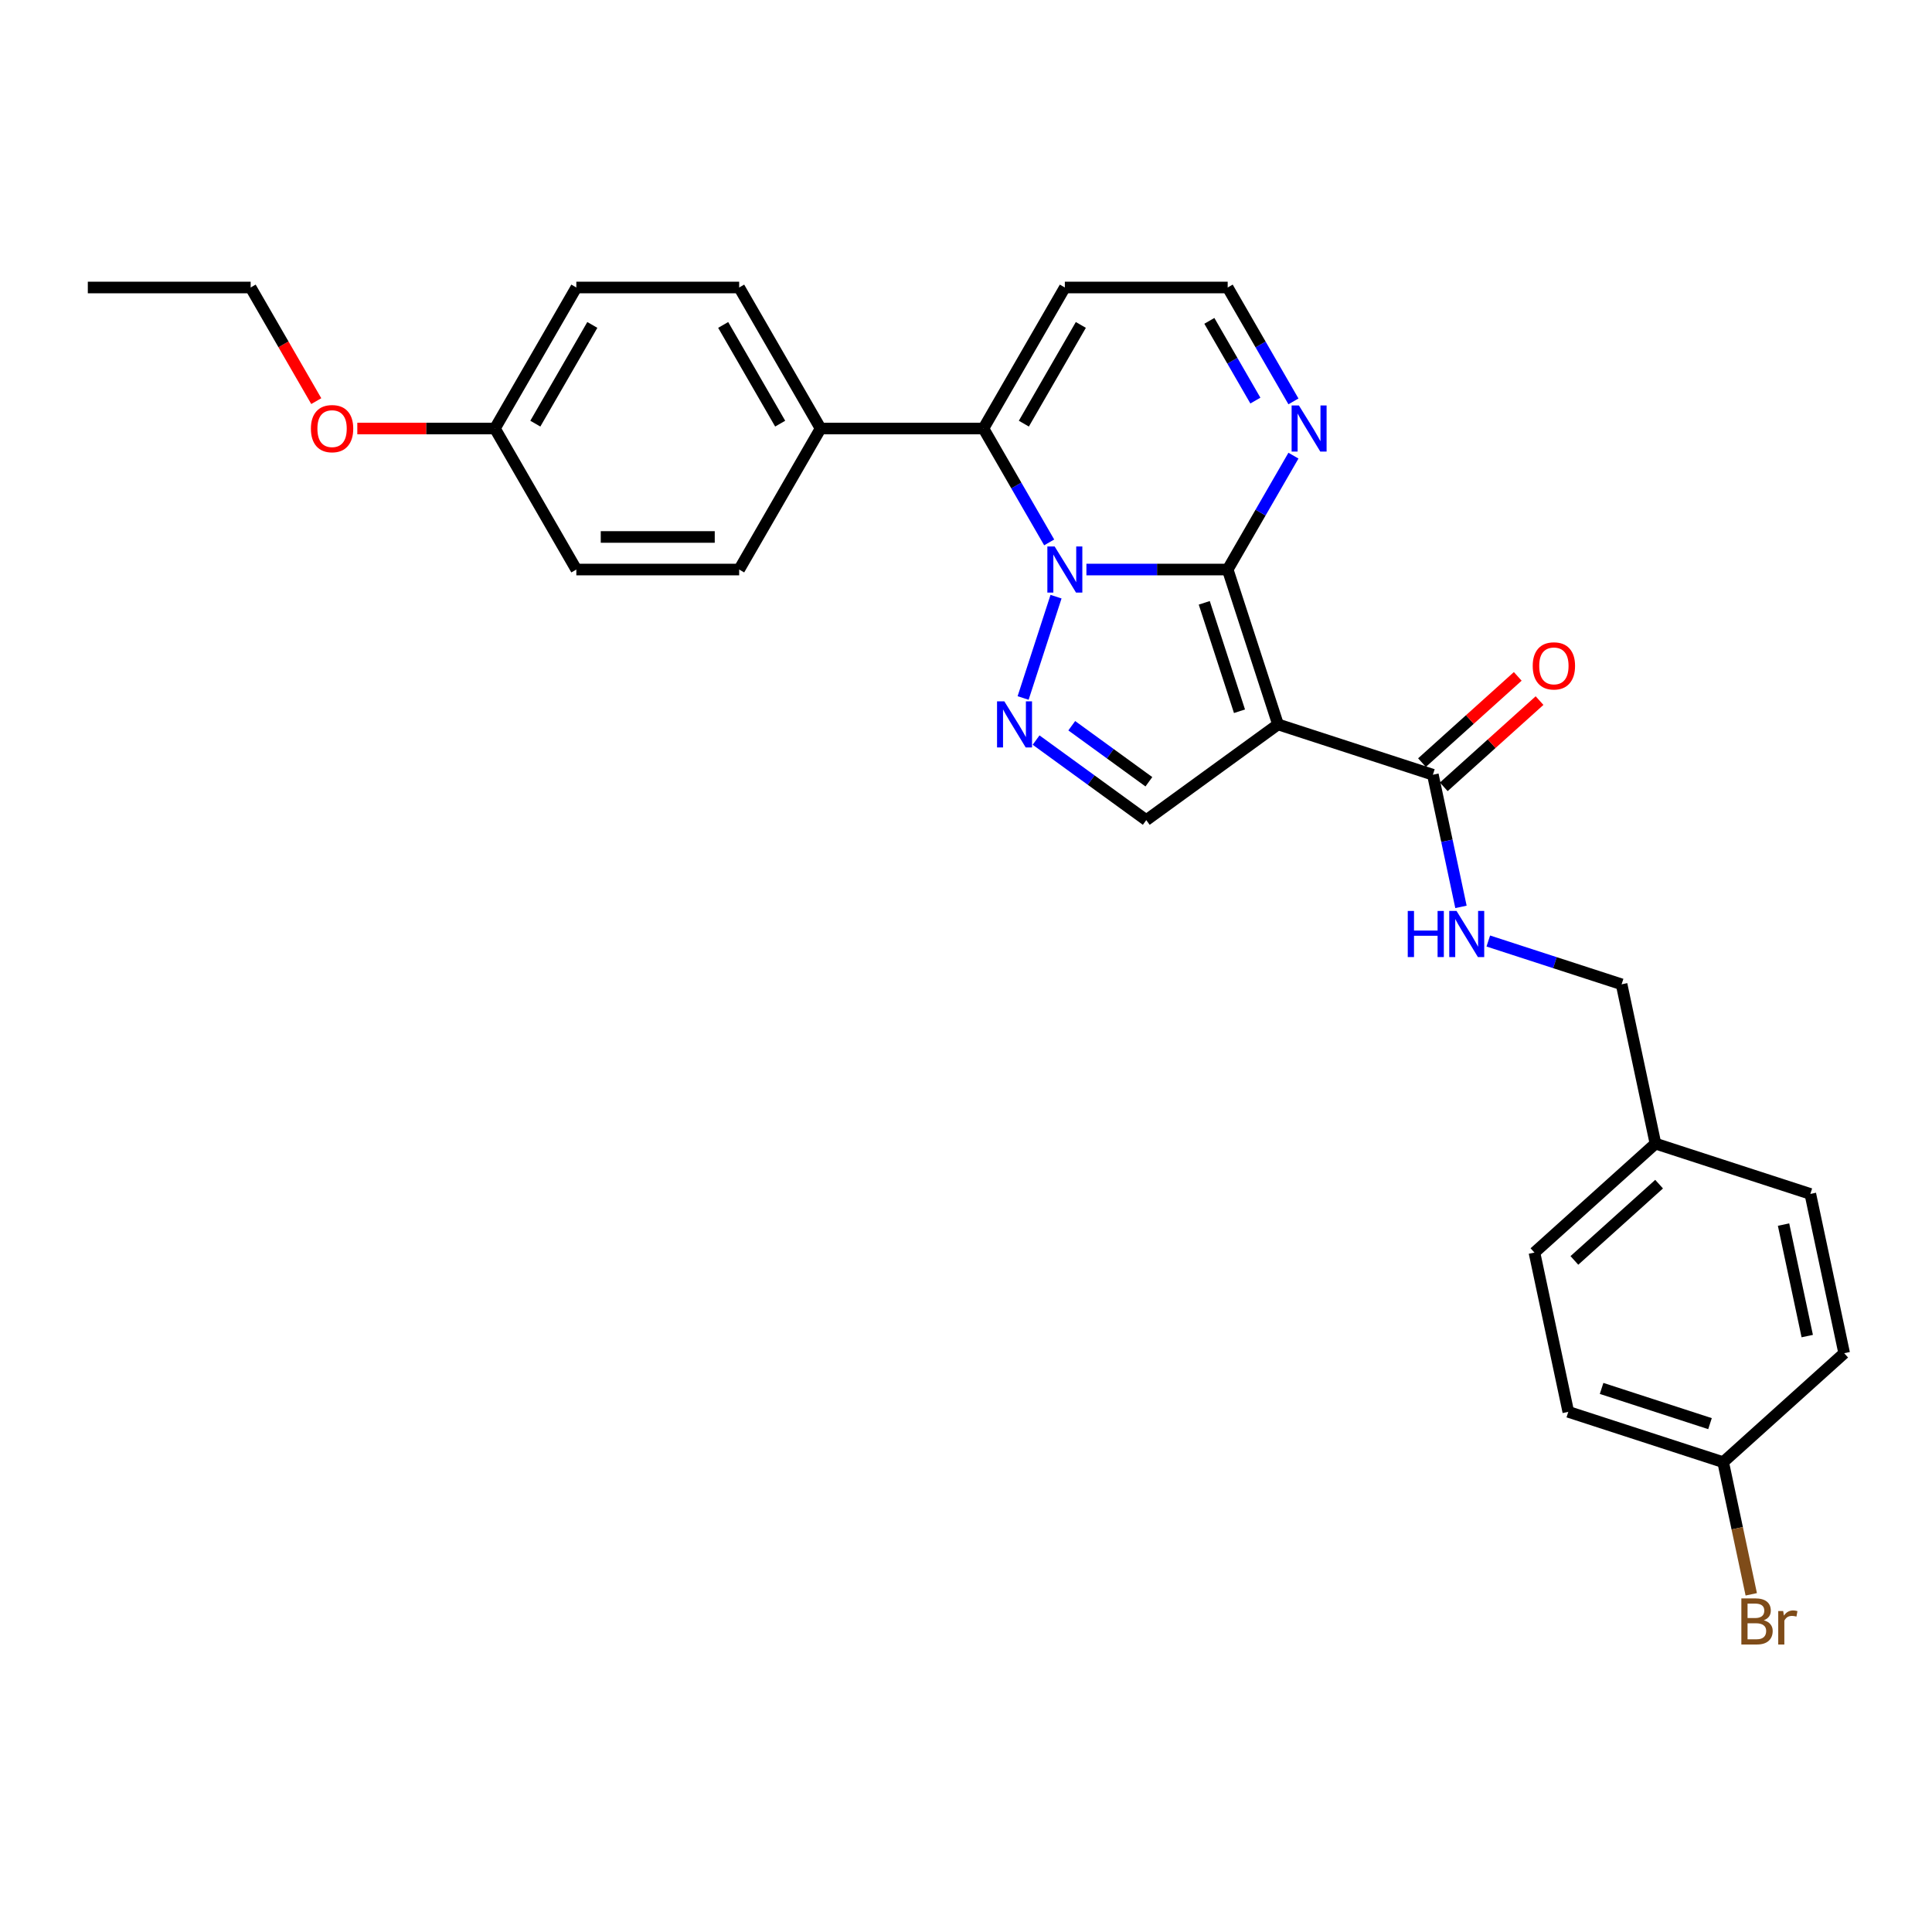 <?xml version='1.0' encoding='iso-8859-1'?>
<svg version='1.1' baseProfile='full'
              xmlns='http://www.w3.org/2000/svg'
                      xmlns:rdkit='http://www.rdkit.org/xml'
                      xmlns:xlink='http://www.w3.org/1999/xlink'
                  xml:space='preserve'
width='1000px' height='1000px' viewBox='0 0 1000 1000'>
<!-- END OF HEADER -->
<rect style='opacity:1.0;fill:#FFFFFF;stroke:none' width='1000' height='1000' x='0' y='0'> </rect>
<path class='bond-0' d='M 562.324,294.792 L 598.886,294.792' style='fill:none;fill-rule:evenodd;stroke:#0000FF;stroke-width:6px;stroke-linecap:butt;stroke-linejoin:miter;stroke-opacity:1' />
<path class='bond-0' d='M 598.886,294.792 L 635.449,294.792' style='fill:none;fill-rule:evenodd;stroke:#000000;stroke-width:6px;stroke-linecap:butt;stroke-linejoin:miter;stroke-opacity:1' />
<path class='bond-2' d='M 546.602,308.834 L 529.561,361.279' style='fill:none;fill-rule:evenodd;stroke:#0000FF;stroke-width:6px;stroke-linecap:butt;stroke-linejoin:miter;stroke-opacity:1' />
<path class='bond-3' d='M 543.057,280.75 L 526.039,251.275' style='fill:none;fill-rule:evenodd;stroke:#0000FF;stroke-width:6px;stroke-linecap:butt;stroke-linejoin:miter;stroke-opacity:1' />
<path class='bond-3' d='M 526.039,251.275 L 509.022,221.799' style='fill:none;fill-rule:evenodd;stroke:#000000;stroke-width:6px;stroke-linecap:butt;stroke-linejoin:miter;stroke-opacity:1' />
<path class='bond-1' d='M 635.449,294.792 L 661.495,374.952' style='fill:none;fill-rule:evenodd;stroke:#000000;stroke-width:6px;stroke-linecap:butt;stroke-linejoin:miter;stroke-opacity:1' />
<path class='bond-1' d='M 623.324,312.025 L 641.556,368.137' style='fill:none;fill-rule:evenodd;stroke:#000000;stroke-width:6px;stroke-linecap:butt;stroke-linejoin:miter;stroke-opacity:1' />
<path class='bond-5' d='M 635.449,294.792 L 652.467,265.317' style='fill:none;fill-rule:evenodd;stroke:#000000;stroke-width:6px;stroke-linecap:butt;stroke-linejoin:miter;stroke-opacity:1' />
<path class='bond-5' d='M 652.467,265.317 L 669.485,235.841' style='fill:none;fill-rule:evenodd;stroke:#0000FF;stroke-width:6px;stroke-linecap:butt;stroke-linejoin:miter;stroke-opacity:1' />
<path class='bond-6' d='M 661.495,374.952 L 741.654,400.998' style='fill:none;fill-rule:evenodd;stroke:#000000;stroke-width:6px;stroke-linecap:butt;stroke-linejoin:miter;stroke-opacity:1' />
<path class='bond-28' d='M 661.495,374.952 L 593.307,424.494' style='fill:none;fill-rule:evenodd;stroke:#000000;stroke-width:6px;stroke-linecap:butt;stroke-linejoin:miter;stroke-opacity:1' />
<path class='bond-4' d='M 536.278,383.06 L 564.792,403.777' style='fill:none;fill-rule:evenodd;stroke:#0000FF;stroke-width:6px;stroke-linecap:butt;stroke-linejoin:miter;stroke-opacity:1' />
<path class='bond-4' d='M 564.792,403.777 L 593.307,424.494' style='fill:none;fill-rule:evenodd;stroke:#000000;stroke-width:6px;stroke-linecap:butt;stroke-linejoin:miter;stroke-opacity:1' />
<path class='bond-4' d='M 554.741,375.637 L 574.701,390.139' style='fill:none;fill-rule:evenodd;stroke:#0000FF;stroke-width:6px;stroke-linecap:butt;stroke-linejoin:miter;stroke-opacity:1' />
<path class='bond-4' d='M 574.701,390.139 L 594.661,404.641' style='fill:none;fill-rule:evenodd;stroke:#000000;stroke-width:6px;stroke-linecap:butt;stroke-linejoin:miter;stroke-opacity:1' />
<path class='bond-7' d='M 509.022,221.799 L 551.164,148.807' style='fill:none;fill-rule:evenodd;stroke:#000000;stroke-width:6px;stroke-linecap:butt;stroke-linejoin:miter;stroke-opacity:1' />
<path class='bond-7' d='M 529.942,219.279 L 559.441,168.184' style='fill:none;fill-rule:evenodd;stroke:#000000;stroke-width:6px;stroke-linecap:butt;stroke-linejoin:miter;stroke-opacity:1' />
<path class='bond-9' d='M 509.022,221.799 L 424.737,221.799' style='fill:none;fill-rule:evenodd;stroke:#000000;stroke-width:6px;stroke-linecap:butt;stroke-linejoin:miter;stroke-opacity:1' />
<path class='bond-29' d='M 669.485,207.758 L 652.467,178.282' style='fill:none;fill-rule:evenodd;stroke:#0000FF;stroke-width:6px;stroke-linecap:butt;stroke-linejoin:miter;stroke-opacity:1' />
<path class='bond-29' d='M 652.467,178.282 L 635.449,148.807' style='fill:none;fill-rule:evenodd;stroke:#000000;stroke-width:6px;stroke-linecap:butt;stroke-linejoin:miter;stroke-opacity:1' />
<path class='bond-29' d='M 649.781,207.343 L 637.868,186.711' style='fill:none;fill-rule:evenodd;stroke:#0000FF;stroke-width:6px;stroke-linecap:butt;stroke-linejoin:miter;stroke-opacity:1' />
<path class='bond-29' d='M 637.868,186.711 L 625.956,166.078' style='fill:none;fill-rule:evenodd;stroke:#000000;stroke-width:6px;stroke-linecap:butt;stroke-linejoin:miter;stroke-opacity:1' />
<path class='bond-8' d='M 741.654,400.998 L 748.924,435.198' style='fill:none;fill-rule:evenodd;stroke:#000000;stroke-width:6px;stroke-linecap:butt;stroke-linejoin:miter;stroke-opacity:1' />
<path class='bond-8' d='M 748.924,435.198 L 756.194,469.399' style='fill:none;fill-rule:evenodd;stroke:#0000FF;stroke-width:6px;stroke-linecap:butt;stroke-linejoin:miter;stroke-opacity:1' />
<path class='bond-11' d='M 747.294,407.261 L 772.08,384.944' style='fill:none;fill-rule:evenodd;stroke:#000000;stroke-width:6px;stroke-linecap:butt;stroke-linejoin:miter;stroke-opacity:1' />
<path class='bond-11' d='M 772.08,384.944 L 796.866,362.627' style='fill:none;fill-rule:evenodd;stroke:#FF0000;stroke-width:6px;stroke-linecap:butt;stroke-linejoin:miter;stroke-opacity:1' />
<path class='bond-11' d='M 736.015,394.734 L 760.801,372.417' style='fill:none;fill-rule:evenodd;stroke:#000000;stroke-width:6px;stroke-linecap:butt;stroke-linejoin:miter;stroke-opacity:1' />
<path class='bond-11' d='M 760.801,372.417 L 785.586,350.099' style='fill:none;fill-rule:evenodd;stroke:#FF0000;stroke-width:6px;stroke-linecap:butt;stroke-linejoin:miter;stroke-opacity:1' />
<path class='bond-10' d='M 551.164,148.807 L 635.449,148.807' style='fill:none;fill-rule:evenodd;stroke:#000000;stroke-width:6px;stroke-linecap:butt;stroke-linejoin:miter;stroke-opacity:1' />
<path class='bond-14' d='M 770.338,487.067 L 804.838,498.276' style='fill:none;fill-rule:evenodd;stroke:#0000FF;stroke-width:6px;stroke-linecap:butt;stroke-linejoin:miter;stroke-opacity:1' />
<path class='bond-14' d='M 804.838,498.276 L 839.338,509.486' style='fill:none;fill-rule:evenodd;stroke:#000000;stroke-width:6px;stroke-linecap:butt;stroke-linejoin:miter;stroke-opacity:1' />
<path class='bond-12' d='M 424.737,221.799 L 382.594,148.807' style='fill:none;fill-rule:evenodd;stroke:#000000;stroke-width:6px;stroke-linecap:butt;stroke-linejoin:miter;stroke-opacity:1' />
<path class='bond-12' d='M 403.817,219.279 L 374.317,168.184' style='fill:none;fill-rule:evenodd;stroke:#000000;stroke-width:6px;stroke-linecap:butt;stroke-linejoin:miter;stroke-opacity:1' />
<path class='bond-13' d='M 424.737,221.799 L 382.594,294.792' style='fill:none;fill-rule:evenodd;stroke:#000000;stroke-width:6px;stroke-linecap:butt;stroke-linejoin:miter;stroke-opacity:1' />
<path class='bond-19' d='M 382.594,148.807 L 298.309,148.807' style='fill:none;fill-rule:evenodd;stroke:#000000;stroke-width:6px;stroke-linecap:butt;stroke-linejoin:miter;stroke-opacity:1' />
<path class='bond-18' d='M 382.594,294.792 L 298.309,294.792' style='fill:none;fill-rule:evenodd;stroke:#000000;stroke-width:6px;stroke-linecap:butt;stroke-linejoin:miter;stroke-opacity:1' />
<path class='bond-18' d='M 369.952,277.935 L 310.952,277.935' style='fill:none;fill-rule:evenodd;stroke:#000000;stroke-width:6px;stroke-linecap:butt;stroke-linejoin:miter;stroke-opacity:1' />
<path class='bond-16' d='M 839.338,509.486 L 856.862,591.929' style='fill:none;fill-rule:evenodd;stroke:#000000;stroke-width:6px;stroke-linecap:butt;stroke-linejoin:miter;stroke-opacity:1' />
<path class='bond-15' d='M 891.91,756.816 L 811.75,730.77' style='fill:none;fill-rule:evenodd;stroke:#000000;stroke-width:6px;stroke-linecap:butt;stroke-linejoin:miter;stroke-opacity:1' />
<path class='bond-15' d='M 885.095,736.877 L 828.983,718.645' style='fill:none;fill-rule:evenodd;stroke:#000000;stroke-width:6px;stroke-linecap:butt;stroke-linejoin:miter;stroke-opacity:1' />
<path class='bond-20' d='M 891.91,756.816 L 899.179,791.016' style='fill:none;fill-rule:evenodd;stroke:#000000;stroke-width:6px;stroke-linecap:butt;stroke-linejoin:miter;stroke-opacity:1' />
<path class='bond-20' d='M 899.179,791.016 L 906.449,825.217' style='fill:none;fill-rule:evenodd;stroke:#7F4C19;stroke-width:6px;stroke-linecap:butt;stroke-linejoin:miter;stroke-opacity:1' />
<path class='bond-31' d='M 891.91,756.816 L 954.545,700.418' style='fill:none;fill-rule:evenodd;stroke:#000000;stroke-width:6px;stroke-linecap:butt;stroke-linejoin:miter;stroke-opacity:1' />
<path class='bond-23' d='M 856.862,591.929 L 937.022,617.975' style='fill:none;fill-rule:evenodd;stroke:#000000;stroke-width:6px;stroke-linecap:butt;stroke-linejoin:miter;stroke-opacity:1' />
<path class='bond-24' d='M 856.862,591.929 L 794.226,648.327' style='fill:none;fill-rule:evenodd;stroke:#000000;stroke-width:6px;stroke-linecap:butt;stroke-linejoin:miter;stroke-opacity:1' />
<path class='bond-24' d='M 858.746,612.916 L 814.901,652.395' style='fill:none;fill-rule:evenodd;stroke:#000000;stroke-width:6px;stroke-linecap:butt;stroke-linejoin:miter;stroke-opacity:1' />
<path class='bond-17' d='M 256.167,221.799 L 298.309,294.792' style='fill:none;fill-rule:evenodd;stroke:#000000;stroke-width:6px;stroke-linecap:butt;stroke-linejoin:miter;stroke-opacity:1' />
<path class='bond-25' d='M 256.167,221.799 L 220.557,221.799' style='fill:none;fill-rule:evenodd;stroke:#000000;stroke-width:6px;stroke-linecap:butt;stroke-linejoin:miter;stroke-opacity:1' />
<path class='bond-25' d='M 220.557,221.799 L 184.946,221.799' style='fill:none;fill-rule:evenodd;stroke:#FF0000;stroke-width:6px;stroke-linecap:butt;stroke-linejoin:miter;stroke-opacity:1' />
<path class='bond-30' d='M 256.167,221.799 L 298.309,148.807' style='fill:none;fill-rule:evenodd;stroke:#000000;stroke-width:6px;stroke-linecap:butt;stroke-linejoin:miter;stroke-opacity:1' />
<path class='bond-30' d='M 277.087,219.279 L 306.587,168.184' style='fill:none;fill-rule:evenodd;stroke:#000000;stroke-width:6px;stroke-linecap:butt;stroke-linejoin:miter;stroke-opacity:1' />
<path class='bond-21' d='M 954.545,700.418 L 937.022,617.975' style='fill:none;fill-rule:evenodd;stroke:#000000;stroke-width:6px;stroke-linecap:butt;stroke-linejoin:miter;stroke-opacity:1' />
<path class='bond-21' d='M 935.428,691.556 L 923.162,633.846' style='fill:none;fill-rule:evenodd;stroke:#000000;stroke-width:6px;stroke-linecap:butt;stroke-linejoin:miter;stroke-opacity:1' />
<path class='bond-22' d='M 811.75,730.77 L 794.226,648.327' style='fill:none;fill-rule:evenodd;stroke:#000000;stroke-width:6px;stroke-linecap:butt;stroke-linejoin:miter;stroke-opacity:1' />
<path class='bond-26' d='M 163.697,207.623 L 146.718,178.215' style='fill:none;fill-rule:evenodd;stroke:#FF0000;stroke-width:6px;stroke-linecap:butt;stroke-linejoin:miter;stroke-opacity:1' />
<path class='bond-26' d='M 146.718,178.215 L 129.739,148.807' style='fill:none;fill-rule:evenodd;stroke:#000000;stroke-width:6px;stroke-linecap:butt;stroke-linejoin:miter;stroke-opacity:1' />
<path class='bond-27' d='M 129.739,148.807 L 45.455,148.807' style='fill:none;fill-rule:evenodd;stroke:#000000;stroke-width:6px;stroke-linecap:butt;stroke-linejoin:miter;stroke-opacity:1' />
<path  class='atom-0' d='M 545.888 282.858
L 553.71 295.5
Q 554.485 296.748, 555.733 299.007
Q 556.98 301.265, 557.047 301.4
L 557.047 282.858
L 560.216 282.858
L 560.216 306.727
L 556.946 306.727
L 548.551 292.904
Q 547.574 291.286, 546.529 289.432
Q 545.517 287.578, 545.214 287.004
L 545.214 306.727
L 542.112 306.727
L 542.112 282.858
L 545.888 282.858
' fill='#0000FF'/>
<path  class='atom-3' d='M 519.843 363.017
L 527.664 375.66
Q 528.44 376.908, 529.687 379.166
Q 530.934 381.425, 531.002 381.56
L 531.002 363.017
L 534.171 363.017
L 534.171 386.887
L 530.901 386.887
L 522.506 373.064
Q 521.528 371.446, 520.483 369.592
Q 519.472 367.737, 519.168 367.164
L 519.168 386.887
L 516.067 386.887
L 516.067 363.017
L 519.843 363.017
' fill='#0000FF'/>
<path  class='atom-6' d='M 672.315 209.865
L 680.137 222.507
Q 680.913 223.755, 682.16 226.014
Q 683.407 228.273, 683.475 228.407
L 683.475 209.865
L 686.644 209.865
L 686.644 233.734
L 683.374 233.734
L 674.979 219.911
Q 674.001 218.293, 672.956 216.439
Q 671.945 214.585, 671.641 214.012
L 671.641 233.734
L 668.539 233.734
L 668.539 209.865
L 672.315 209.865
' fill='#0000FF'/>
<path  class='atom-9' d='M 728.65 471.506
L 731.887 471.506
L 731.887 481.654
L 744.091 481.654
L 744.091 471.506
L 747.328 471.506
L 747.328 495.375
L 744.091 495.375
L 744.091 484.351
L 731.887 484.351
L 731.887 495.375
L 728.65 495.375
L 728.65 471.506
' fill='#0000FF'/>
<path  class='atom-9' d='M 753.902 471.506
L 761.724 484.149
Q 762.499 485.396, 763.747 487.655
Q 764.994 489.914, 765.061 490.049
L 765.061 471.506
L 768.23 471.506
L 768.23 495.375
L 764.96 495.375
L 756.565 481.553
Q 755.588 479.934, 754.543 478.08
Q 753.531 476.226, 753.228 475.653
L 753.228 495.375
L 750.126 495.375
L 750.126 471.506
L 753.902 471.506
' fill='#0000FF'/>
<path  class='atom-12' d='M 793.333 344.667
Q 793.333 338.936, 796.165 335.733
Q 798.997 332.53, 804.29 332.53
Q 809.583 332.53, 812.415 335.733
Q 815.247 338.936, 815.247 344.667
Q 815.247 350.466, 812.382 353.77
Q 809.516 357.04, 804.29 357.04
Q 799.031 357.04, 796.165 353.77
Q 793.333 350.5, 793.333 344.667
M 804.29 354.343
Q 807.932 354.343, 809.887 351.916
Q 811.876 349.455, 811.876 344.667
Q 811.876 339.981, 809.887 337.621
Q 807.932 335.227, 804.29 335.227
Q 800.649 335.227, 798.66 337.587
Q 796.705 339.947, 796.705 344.667
Q 796.705 349.488, 798.66 351.916
Q 800.649 354.343, 804.29 354.343
' fill='#FF0000'/>
<path  class='atom-21' d='M 912.923 838.652
Q 915.215 839.292, 916.362 840.708
Q 917.542 842.091, 917.542 844.147
Q 917.542 847.451, 915.418 849.339
Q 913.327 851.193, 909.349 851.193
L 901.325 851.193
L 901.325 827.324
L 908.371 827.324
Q 912.451 827.324, 914.507 828.976
Q 916.564 830.628, 916.564 833.662
Q 916.564 837.27, 912.923 838.652
M 904.528 830.021
L 904.528 837.506
L 908.371 837.506
Q 910.731 837.506, 911.945 836.562
Q 913.192 835.584, 913.192 833.662
Q 913.192 830.021, 908.371 830.021
L 904.528 830.021
M 909.349 848.496
Q 911.675 848.496, 912.923 847.384
Q 914.17 846.271, 914.17 844.147
Q 914.17 842.192, 912.788 841.214
Q 911.439 840.203, 908.843 840.203
L 904.528 840.203
L 904.528 848.496
L 909.349 848.496
' fill='#7F4C19'/>
<path  class='atom-21' d='M 922.97 833.864
L 923.34 836.258
Q 925.161 833.561, 928.128 833.561
Q 929.072 833.561, 930.353 833.898
L 929.847 836.73
Q 928.397 836.393, 927.588 836.393
Q 926.172 836.393, 925.228 836.966
Q 924.318 837.506, 923.576 838.82
L 923.576 851.193
L 920.407 851.193
L 920.407 833.864
L 922.97 833.864
' fill='#7F4C19'/>
<path  class='atom-26' d='M 160.925 221.867
Q 160.925 216.136, 163.757 212.933
Q 166.589 209.73, 171.882 209.73
Q 177.175 209.73, 180.007 212.933
Q 182.839 216.136, 182.839 221.867
Q 182.839 227.666, 179.973 230.97
Q 177.108 234.24, 171.882 234.24
Q 166.623 234.24, 163.757 230.97
Q 160.925 227.699, 160.925 221.867
M 171.882 231.543
Q 175.523 231.543, 177.478 229.115
Q 179.468 226.654, 179.468 221.867
Q 179.468 217.181, 177.478 214.821
Q 175.523 212.427, 171.882 212.427
Q 168.241 212.427, 166.252 214.787
Q 164.296 217.147, 164.296 221.867
Q 164.296 226.688, 166.252 229.115
Q 168.241 231.543, 171.882 231.543
' fill='#FF0000'/>
</svg>
